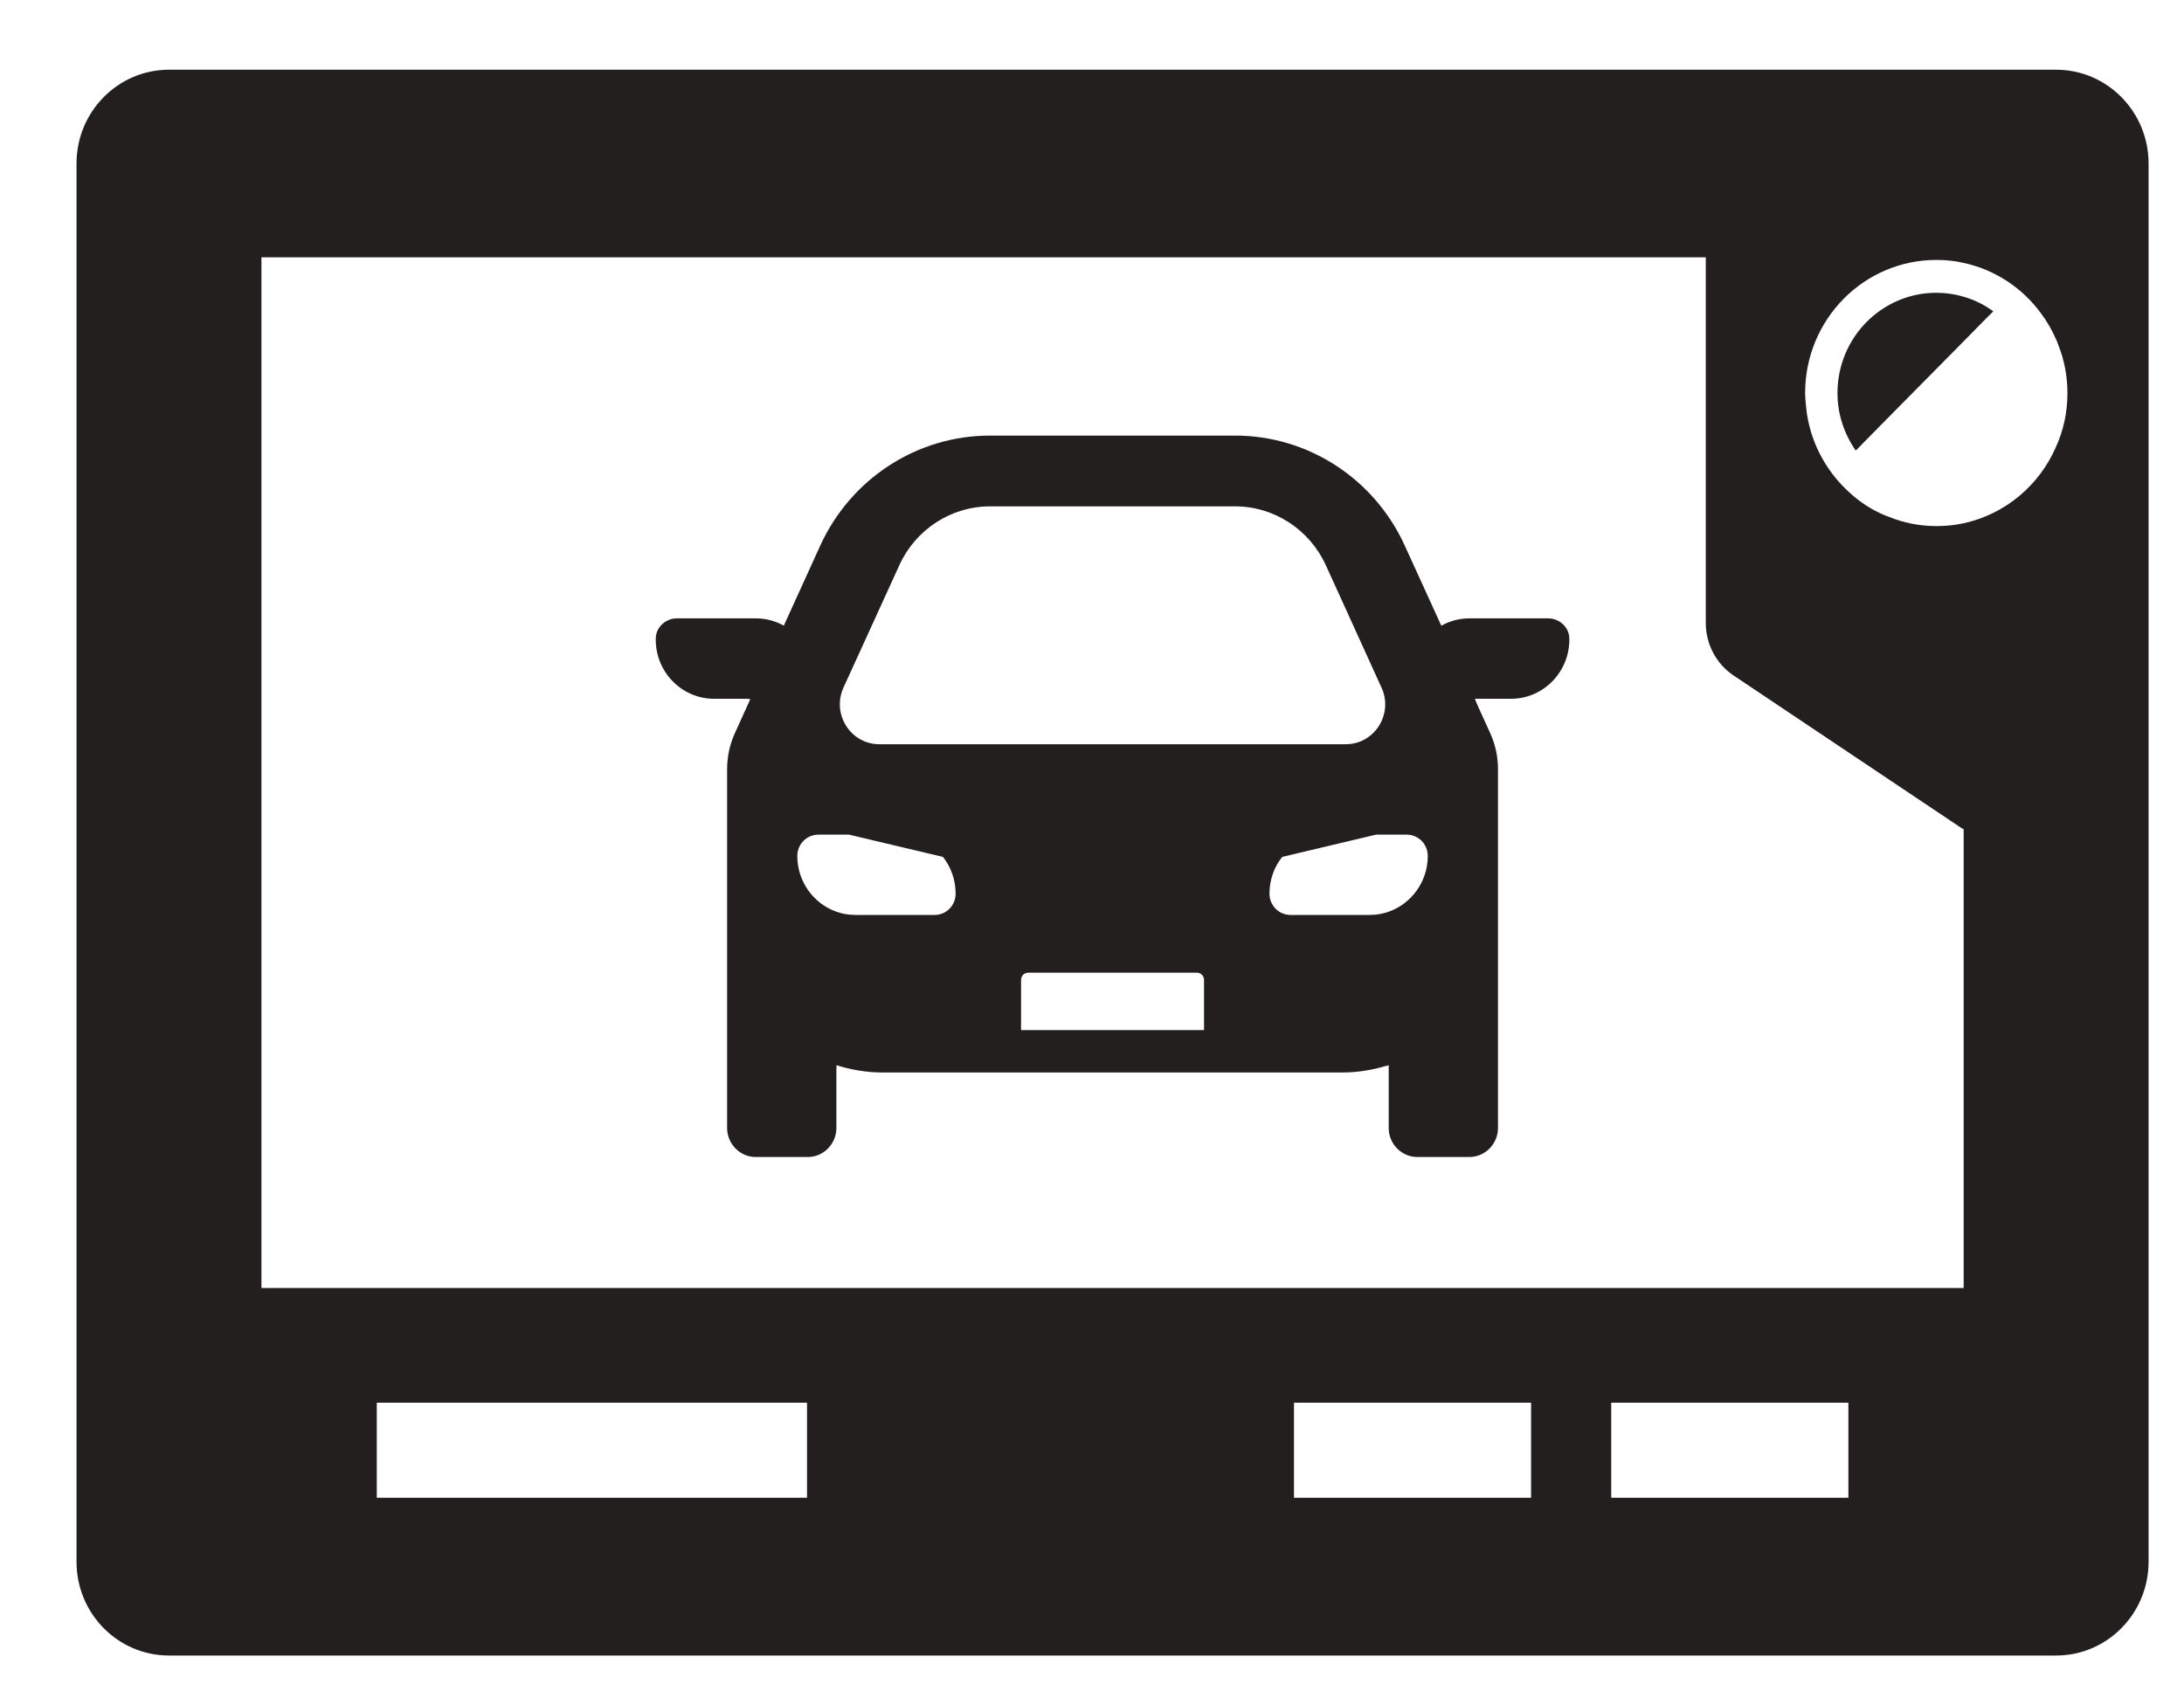 <svg width="27" height="21" viewBox="0 0 27 21" fill="none" xmlns="http://www.w3.org/2000/svg">
<path d="M25.419 0.862H2.089C1.458 0.862 0.946 1.381 0.946 2.022V19.311C0.946 19.951 1.458 20.47 2.089 20.47H25.419C26.05 20.47 26.562 19.951 26.562 19.311V2.022C26.562 1.381 26.05 0.862 25.419 0.862ZM22.851 17.344V18.519H19.919V17.344H22.85H22.851ZM18.928 17.344V18.519H15.997V17.344H18.927H18.928ZM9.977 17.344V18.519H4.658V17.344H9.969H9.977ZM21.088 3.182V7.703C21.088 7.963 21.216 8.207 21.431 8.352L24.233 10.228C24.248 10.237 24.262 10.246 24.276 10.254V15.926H3.232V3.182H21.042H21.088ZM24.276 6.47C24.168 6.493 24.056 6.505 23.939 6.505C23.731 6.505 23.531 6.464 23.348 6.389C23.205 6.337 23.074 6.261 22.956 6.168C22.921 6.142 22.889 6.112 22.856 6.082C22.829 6.057 22.802 6.031 22.777 6.005C22.718 5.943 22.664 5.878 22.615 5.807C22.591 5.773 22.568 5.737 22.547 5.701C22.506 5.632 22.47 5.559 22.439 5.484C22.423 5.443 22.409 5.402 22.395 5.361C22.37 5.28 22.35 5.196 22.337 5.11C22.332 5.074 22.328 5.038 22.325 5.001C22.321 4.955 22.316 4.908 22.316 4.861C22.316 3.95 23.042 3.214 23.939 3.214C24.056 3.214 24.168 3.225 24.276 3.251C24.665 3.335 24.999 3.559 25.228 3.869C25.305 3.97 25.368 4.081 25.419 4.197C25.428 4.217 25.439 4.24 25.445 4.263C25.519 4.446 25.559 4.649 25.559 4.861C25.559 5.096 25.511 5.319 25.419 5.522C25.213 6 24.791 6.357 24.276 6.47Z" fill="#231F1E"/>
<path d="M24.276 3.669C24.17 3.637 24.056 3.62 23.939 3.62C23.265 3.62 22.716 4.173 22.716 4.861C22.716 5.125 22.802 5.371 22.942 5.571L22.948 5.565C22.948 5.566 22.948 5.566 22.949 5.566L22.949 5.564L22.959 5.554H22.959L23.27 5.238L24.276 4.22L24.58 3.911L24.637 3.855C24.637 3.855 24.636 3.855 24.636 3.854L24.642 3.849C24.53 3.767 24.408 3.707 24.276 3.669Z" fill="#231F1E"/>
<path d="M8.826 8.64H9.147L9.245 8.641L9.276 8.644L9.087 9.061C9.022 9.202 8.989 9.355 8.989 9.511V10.873V11.304V13.947C8.989 14.144 9.148 14.306 9.342 14.306H9.986C10.181 14.306 10.34 14.144 10.34 13.947V13.347L10.34 13.206L10.342 13.171C10.524 13.229 10.716 13.261 10.916 13.261H16.591C16.776 13.261 16.953 13.233 17.122 13.183C17.137 13.18 17.151 13.177 17.165 13.172L17.168 13.172V13.947C17.168 14.144 17.327 14.306 17.522 14.306H18.165C18.36 14.306 18.519 14.144 18.519 13.947V11.304V10.873V9.511C18.519 9.355 18.486 9.202 18.421 9.061L18.285 8.762L18.245 8.671L18.234 8.64H18.682C19.084 8.64 19.411 8.301 19.401 7.891C19.397 7.753 19.277 7.646 19.141 7.646H18.162C18.04 7.646 17.926 7.678 17.825 7.733C17.823 7.734 17.82 7.735 17.818 7.736L17.367 6.747C16.989 5.917 16.17 5.386 15.27 5.386H12.238C11.337 5.386 10.519 5.917 10.14 6.747L9.719 7.672L9.69 7.736C9.588 7.679 9.47 7.646 9.346 7.646H8.367C8.231 7.646 8.111 7.753 8.107 7.891C8.097 8.301 8.424 8.64 8.826 8.64ZM9.866 10.514C9.878 10.469 9.901 10.429 9.933 10.397C9.98 10.35 10.046 10.32 10.117 10.32H10.496L11.656 10.595H11.657C11.755 10.719 11.814 10.878 11.814 11.05C11.814 11.122 11.786 11.188 11.738 11.236C11.691 11.284 11.626 11.313 11.554 11.313H10.575C10.493 11.313 10.414 11.299 10.34 11.273C10.059 11.174 9.857 10.902 9.857 10.584C9.857 10.56 9.86 10.536 9.866 10.514ZM12.238 6.261H15.27C15.749 6.261 16.188 6.546 16.39 6.987L17.079 8.502C17.229 8.828 16.993 9.202 16.639 9.202H10.87C10.515 9.202 10.279 8.828 10.428 8.501L11.119 6.987C11.32 6.546 11.759 6.261 12.238 6.261ZM17.642 10.514C17.648 10.536 17.651 10.56 17.651 10.584C17.651 10.902 17.448 11.174 17.168 11.273C17.095 11.299 17.015 11.313 16.933 11.313H15.954C15.882 11.313 15.817 11.284 15.77 11.236C15.723 11.188 15.694 11.122 15.694 11.05C15.694 10.878 15.752 10.719 15.852 10.595L17.012 10.32H17.391C17.463 10.32 17.528 10.35 17.575 10.397C17.607 10.429 17.63 10.469 17.642 10.514ZM14.885 12.116V12.737H12.626H12.623V12.116C12.623 12.067 12.662 12.027 12.711 12.027H14.797C14.846 12.027 14.885 12.067 14.885 12.116Z" fill="#231F1E"/>
</svg>
